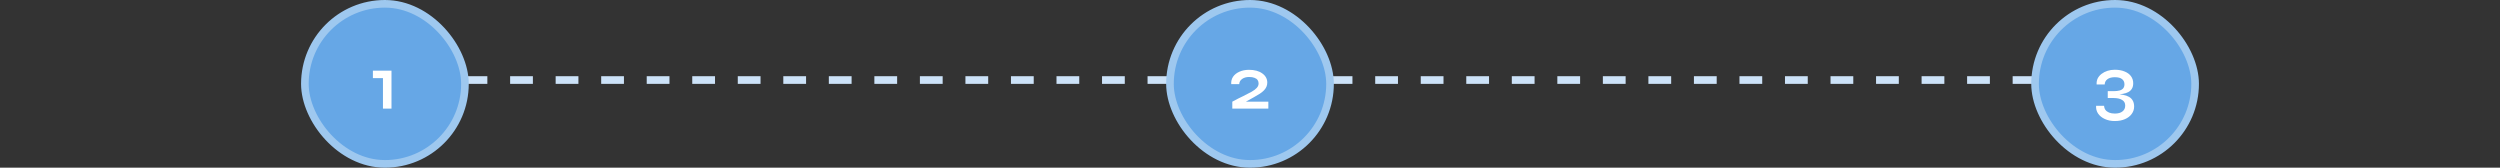 <svg width="1312" height="88" viewBox="0 0 1312 88" fill="none" xmlns="http://www.w3.org/2000/svg">
    <rect x="0" y="0" width="1312" height="88" fill="#333333" stroke="none"/>
    <path d="M202 40C200.895 40 200 40.895 200 42C200 43.105 200.895 44 202 44L202 40ZM202 44L207.974 44L207.974 40L202 40L202 44ZM219.921 44L231.868 44L231.868 40L219.921 40L219.921 44ZM243.816 44L255.763 44L255.763 40L243.816 40L243.816 44ZM267.711 44L279.658 44L279.658 40L267.711 40L267.711 44ZM291.605 44L303.553 44L303.553 40L291.605 40L291.605 44ZM315.5 44L327.447 44L327.447 40L315.5 40L315.5 44ZM339.395 44L351.342 44L351.342 40L339.395 40L339.395 44ZM363.29 44L375.237 44L375.237 40L363.29 40L363.29 44ZM387.184 44L399.132 44L399.132 40L387.184 40L387.184 44ZM411.079 44L423.026 44L423.026 40L411.079 40L411.079 44ZM434.974 44L446.921 44L446.921 40L434.974 40L434.974 44ZM458.868 44L470.816 44L470.816 40L458.868 40L458.868 44ZM482.763 44L494.711 44L494.711 40L482.763 40L482.763 44ZM506.658 44L518.605 44L518.605 40L506.658 40L506.658 44ZM530.553 44L542.5 44L542.5 40L530.553 40L530.553 44ZM554.447 44L566.395 44L566.395 40L554.447 40L554.447 44ZM578.342 44L590.289 44L590.289 40L578.342 40L578.342 44ZM602.237 44L614.184 44L614.184 40L602.237 40L602.237 44ZM626.131 44L638.079 44L638.079 40L626.131 40L626.131 44ZM650.026 44L661.974 44L661.974 40L650.026 40L650.026 44ZM673.921 44L685.868 44L685.868 40L673.921 40L673.921 44ZM697.816 44L709.763 44L709.763 40L697.816 40L697.816 44ZM721.71 44L733.658 44L733.658 40L721.71 40L721.71 44ZM745.605 44L757.552 44L757.552 40L745.605 40L745.605 44ZM769.5 44L781.447 44L781.447 40L769.5 40L769.5 44ZM793.395 44L805.342 44L805.342 40L793.395 40L793.395 44ZM817.289 44L829.237 44L829.237 40L817.289 40L817.289 44ZM841.184 44L853.132 44L853.132 40L841.184 40L841.184 44ZM865.079 44L877.026 44L877.026 40L865.079 40L865.079 44ZM888.974 44L900.921 44L900.921 40L888.974 40L888.974 44ZM912.869 44L924.816 44L924.816 40L912.869 40L912.869 44ZM936.763 44L948.711 44L948.711 40L936.763 40L936.763 44ZM960.658 44L972.605 44L972.605 40L960.658 40L960.658 44ZM984.553 44L996.5 44L996.5 40L984.553 40L984.553 44ZM1008.45 44L1020.4 44L1020.4 40L1008.45 40L1008.45 44ZM1032.34 44L1044.29 44L1044.29 40L1032.34 40L1032.34 44ZM1056.24 44L1068.18 44L1068.18 40L1056.24 40L1056.24 44ZM1080.13 44L1092.08 44L1092.08 40L1080.13 40L1080.13 44ZM1104.03 44L1110 44L1110 40L1104.03 40L1104.03 44Z" fill="#CCE2F8"/>
    <rect x="160" y="2" width="84" height="84" rx="42" fill="#66A7E6"/>
    <rect x="160" y="2" width="84" height="84" rx="42" stroke="#9EC8EF" stroke-width="4"/>
    <path d="M195.695 41V37.08H205.455V57H200.975V41H195.695Z" fill="white"/>
    <rect x="614" y="2" width="84" height="84" rx="42" fill="#66A7E6"/>
    <rect x="614" y="2" width="84" height="84" rx="42" stroke="#9EC8EF" stroke-width="4"/>
    <path d="M658.149 50.96L652.109 54.32L651.869 53.36H665.629V57H646.709V53.36C648.869 52.187 650.802 51.2 652.509 50.4C654.216 49.573 655.656 48.827 656.829 48.16C658.029 47.493 658.936 46.813 659.549 46.12C660.189 45.427 660.509 44.653 660.509 43.8C660.509 43.107 660.336 42.507 659.989 42C659.642 41.493 659.096 41.107 658.349 40.84C657.629 40.547 656.696 40.4 655.549 40.4C654.056 40.4 652.829 40.747 651.869 41.44C650.909 42.107 650.402 43.013 650.349 44.16H646.149C646.042 42.693 646.362 41.4 647.109 40.28C647.882 39.16 648.989 38.28 650.429 37.64C651.896 36.973 653.576 36.64 655.469 36.64C656.936 36.64 658.256 36.8 659.429 37.12C660.602 37.44 661.602 37.907 662.429 38.52C663.282 39.107 663.936 39.813 664.389 40.64C664.842 41.44 665.069 42.333 665.069 43.32C665.069 44.12 664.922 44.853 664.629 45.52C664.362 46.16 663.936 46.787 663.349 47.4C662.789 47.987 662.069 48.573 661.189 49.16C660.336 49.72 659.322 50.32 658.149 50.96Z" fill="white"/>
    <rect x="1068" y="2" width="84" height="84" rx="42" fill="#66A7E6"/>
    <rect x="1068" y="2" width="84" height="84" rx="42" stroke="#9EC8EF" stroke-width="4"/>
    <path d="M1110.55 49.56L1110.59 49.36C1111.95 49.413 1113.21 49.56 1114.35 49.8C1115.5 50.013 1116.49 50.36 1117.31 50.84C1118.17 51.32 1118.82 51.973 1119.27 52.8C1119.75 53.627 1119.99 54.667 1119.99 55.92C1119.99 57.36 1119.57 58.653 1118.71 59.8C1117.89 60.947 1116.71 61.853 1115.19 62.52C1113.67 63.187 1111.89 63.52 1109.83 63.52C1107.86 63.52 1106.11 63.16 1104.59 62.44C1103.07 61.747 1101.9 60.8 1101.07 59.6C1100.27 58.4 1099.93 57.04 1100.03 55.52H1104.23C1104.26 56.32 1104.49 57.027 1104.91 57.64C1105.37 58.253 1106.01 58.733 1106.83 59.08C1107.69 59.427 1108.69 59.6 1109.83 59.6C1111.59 59.6 1112.94 59.227 1113.87 58.48C1114.83 57.76 1115.31 56.733 1115.31 55.4C1115.31 54.067 1114.77 53.08 1113.67 52.44C1112.61 51.773 1111.1 51.44 1109.15 51.44H1106.15V47.84H1109.15C1110.49 47.84 1111.58 47.72 1112.43 47.48C1113.29 47.213 1113.91 46.813 1114.31 46.28C1114.71 45.72 1114.91 45.04 1114.91 44.24C1114.91 43.093 1114.5 42.187 1113.67 41.52C1112.87 40.853 1111.59 40.52 1109.83 40.52C1108.21 40.52 1106.93 40.867 1105.99 41.56C1105.06 42.253 1104.58 43.173 1104.55 44.32H1100.31C1100.23 43.147 1100.42 42.093 1100.87 41.16C1101.35 40.227 1102.03 39.427 1102.91 38.76C1103.82 38.067 1104.86 37.533 1106.03 37.16C1107.23 36.787 1108.5 36.6 1109.83 36.6C1111.83 36.6 1113.55 36.907 1114.99 37.52C1116.46 38.107 1117.58 38.933 1118.35 40C1119.13 41.067 1119.51 42.293 1119.51 43.68C1119.51 44.827 1119.29 45.773 1118.83 46.52C1118.41 47.267 1117.78 47.867 1116.95 48.32C1116.15 48.747 1115.21 49.053 1114.11 49.24C1113.05 49.427 1111.86 49.533 1110.55 49.56Z" fill="white"/>
</svg>
